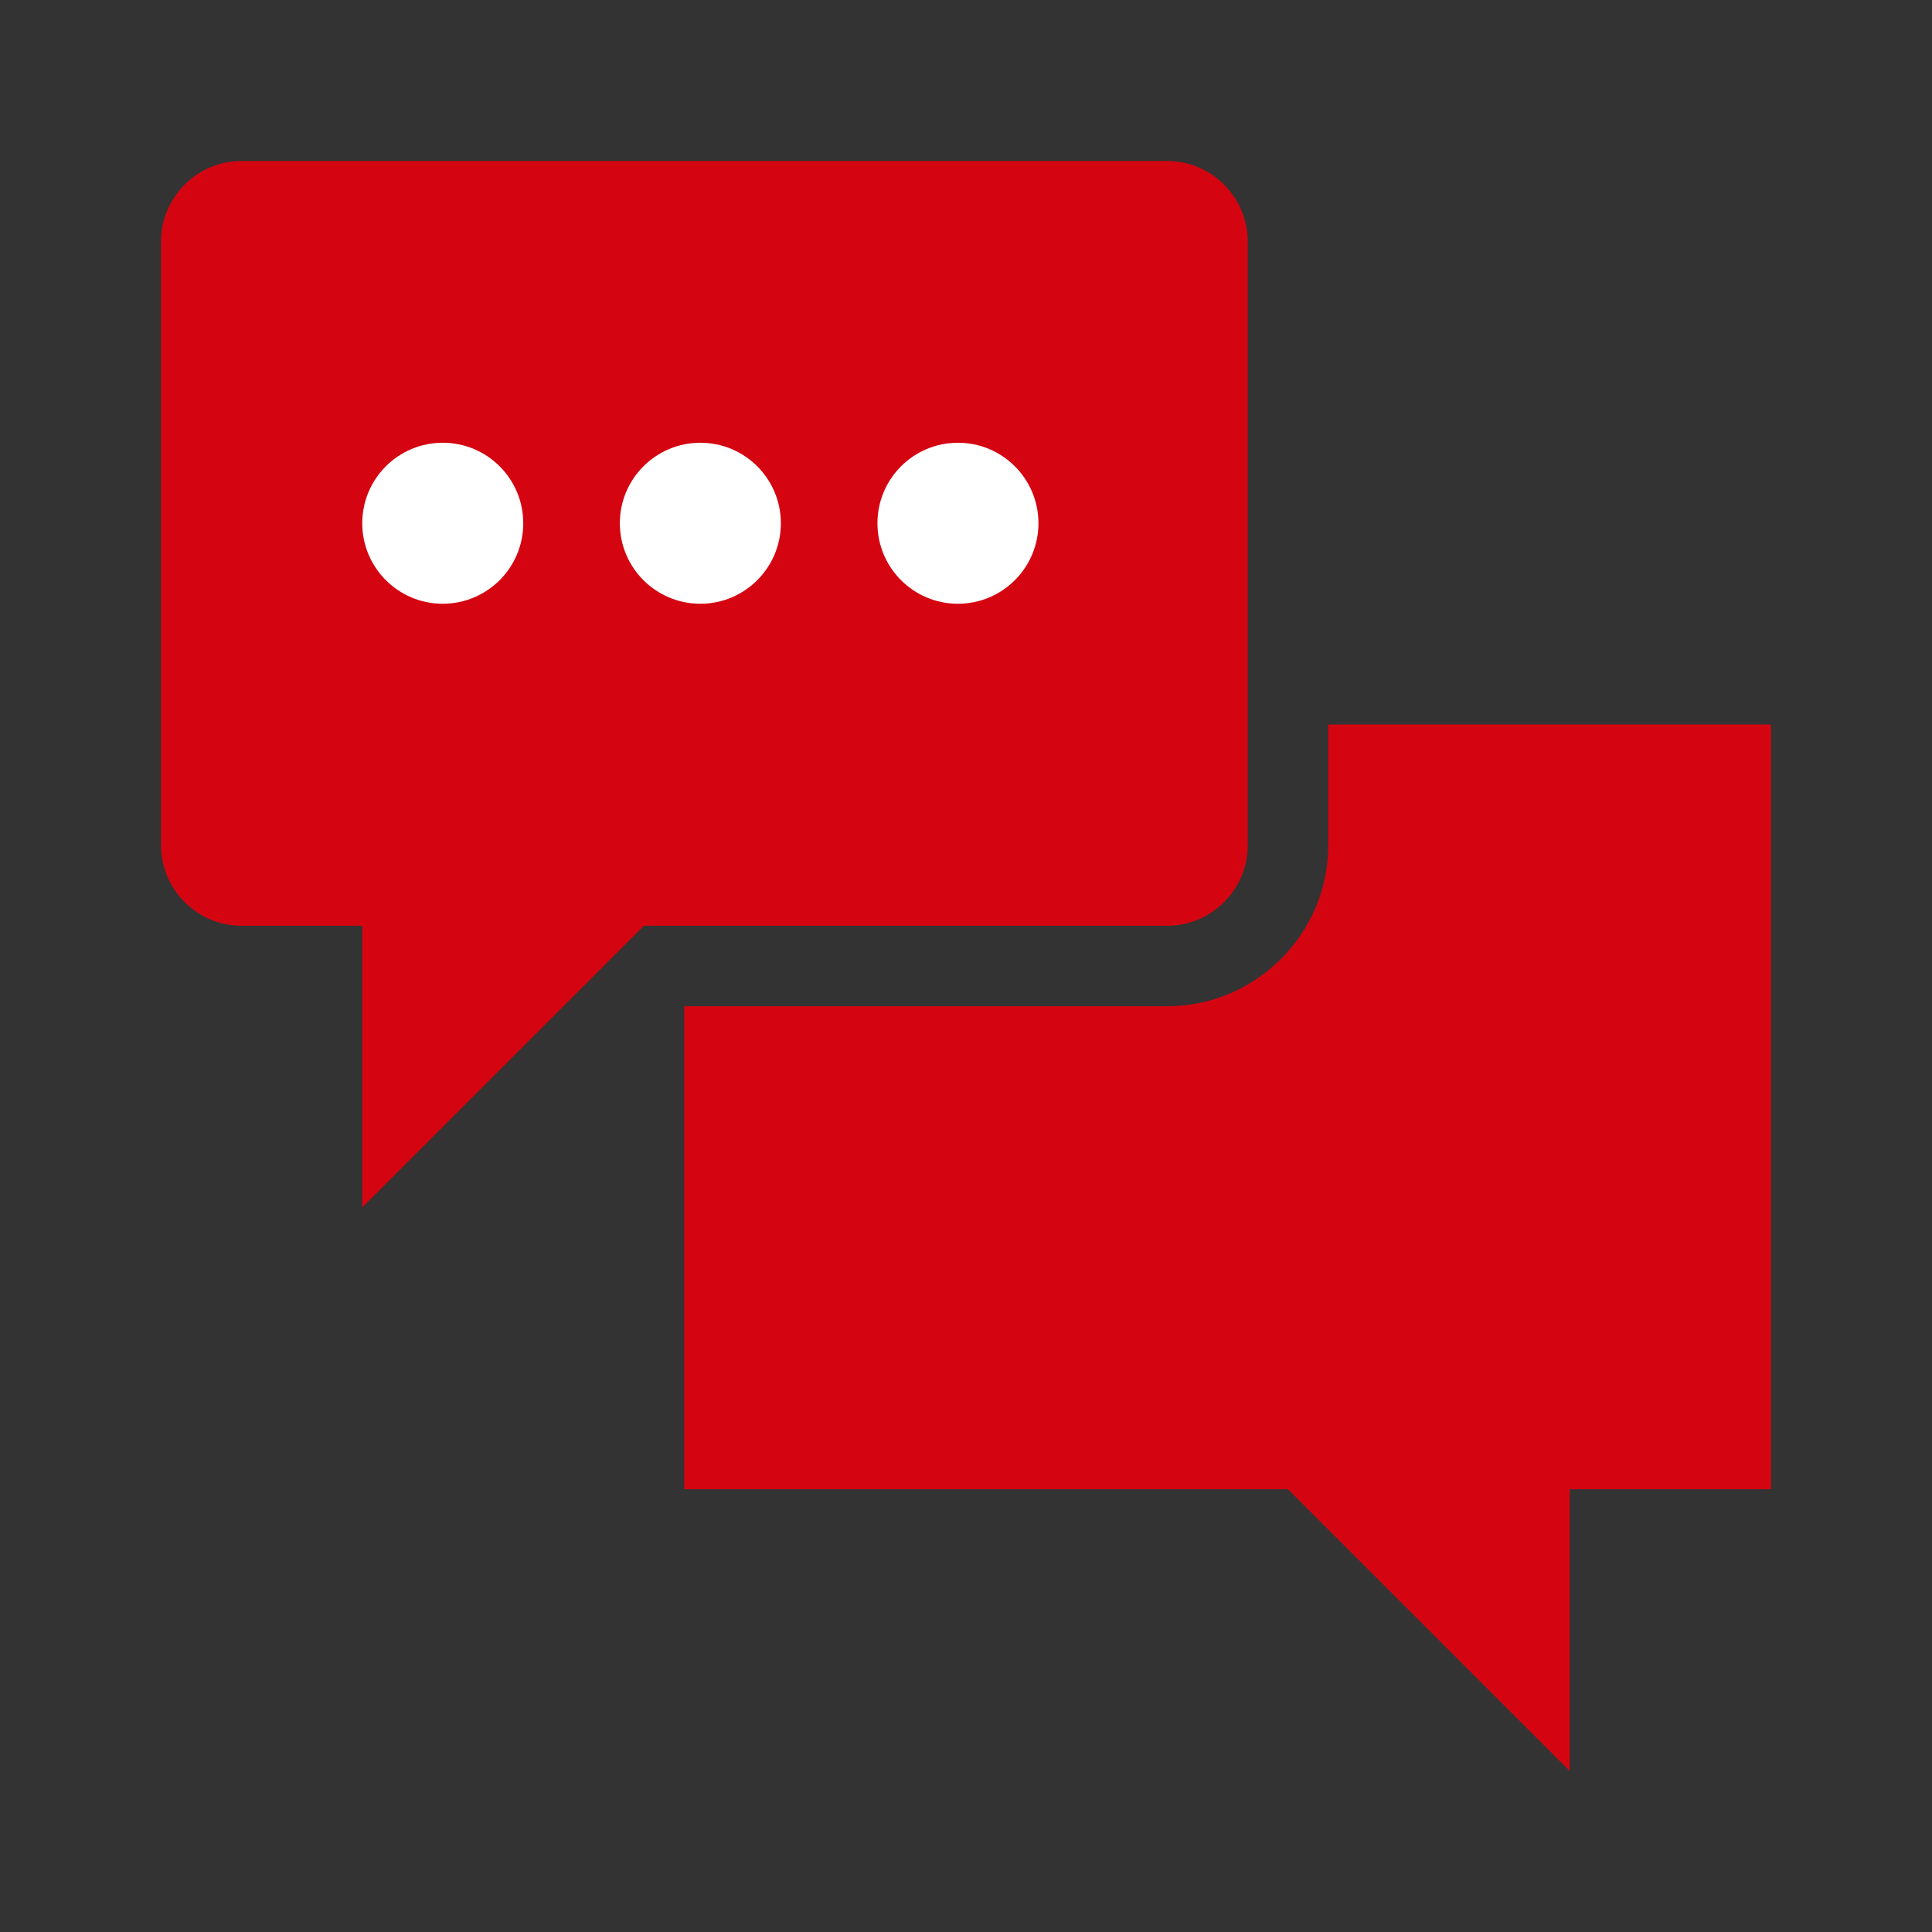 <?xml version="1.0" encoding="UTF-8"?>
<svg id="dhl_icons" data-name="dhl icons" xmlns="http://www.w3.org/2000/svg" version="1.1" viewBox="0 0 48 48">
  <rect x="0" y="0" width="48" height="48" fill="#333333" stroke="none"/>
  <defs>
    <style>
      .cls-1 {
        fill: #d40511;
      }

      .cls-1, .cls-2 {
        stroke-width: 0px;
      }

      .cls-2 {
        fill: #fff;
      }
    </style>
  </defs>
  <path class="cls-1" d="M44,18v19h-5v7l-7-7h-15v-12h12c2.2,0,4-1.8,4-4v-3h11ZM31,6v15c0,1.1-.9,2-2,2h-13l-7,7v-7h-3c-1.1,0-2-.9-2-2V6c0-1.1.9-2,2-2h23c1.1,0,2,.9,2,2Z"/>
  <circle class="cls-2" cx="11" cy="13" r="2"/>
  <circle class="cls-2" cx="17.4" cy="13" r="2"/>
  <circle class="cls-2" cx="23.8" cy="13" r="2"/>
</svg>